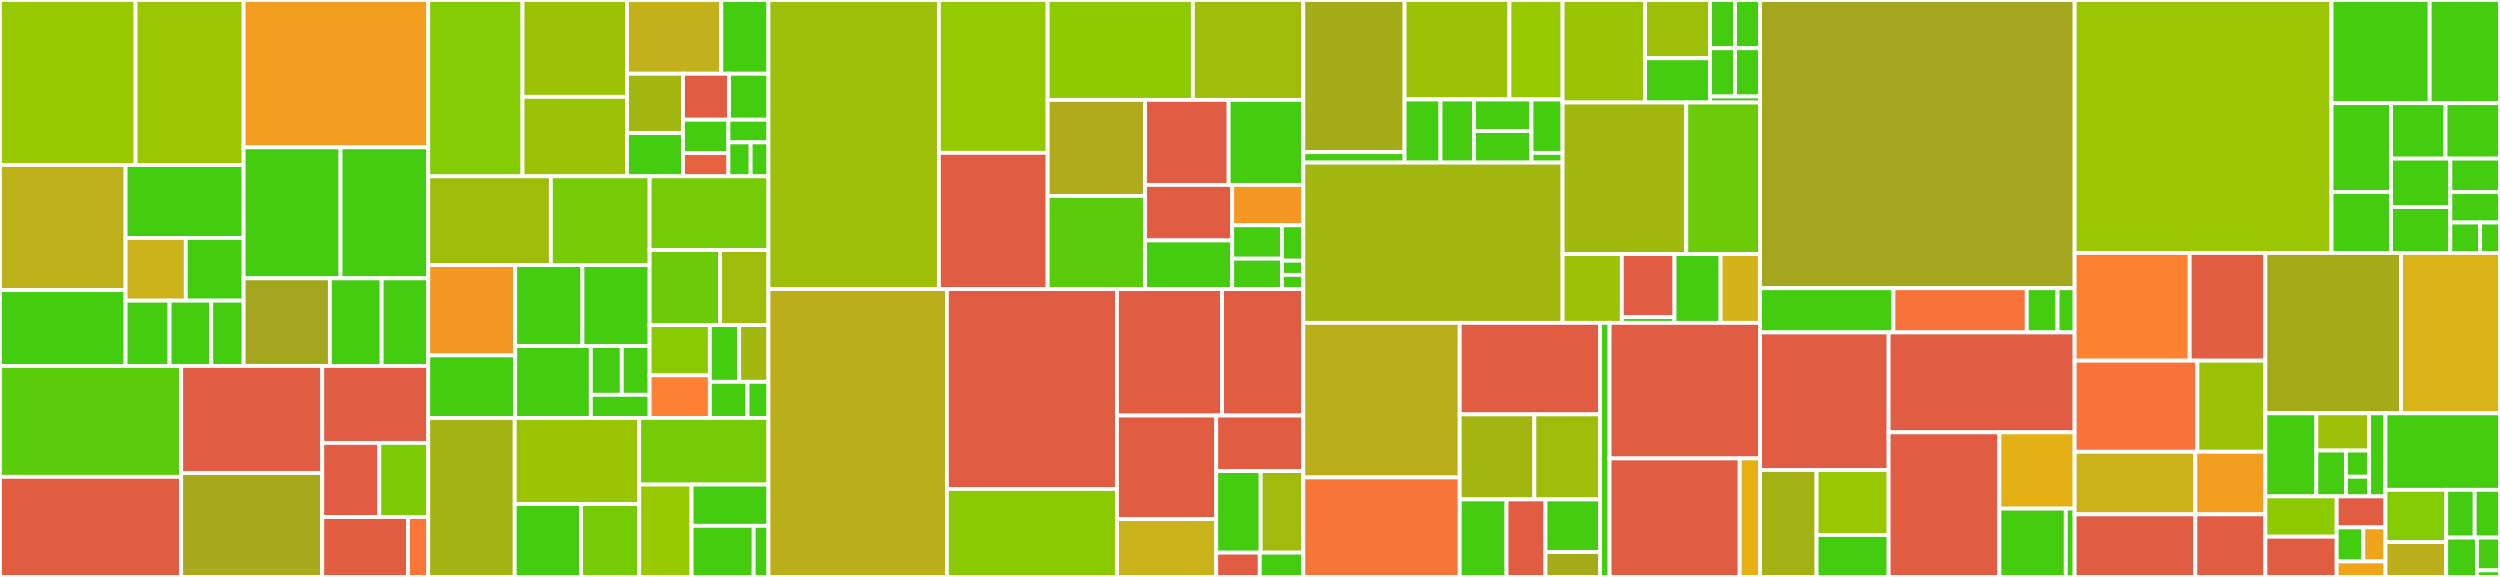 <svg baseProfile="full" width="650" height="150" viewBox="0 0 650 150" version="1.1"
xmlns="http://www.w3.org/2000/svg" xmlns:ev="http://www.w3.org/2001/xml-events"
xmlns:xlink="http://www.w3.org/1999/xlink">

<rect x="0" y="0" width="650" height="150" fill="#333333" stroke="none"/>

<style>rect.s{mask:url(#mask);}</style>
<defs>
  <pattern id="white" width="4" height="4" patternUnits="userSpaceOnUse" patternTransform="rotate(45)">
    <rect width="2" height="2" transform="translate(0,0)" fill="white"></rect>
  </pattern>
  <mask id="mask">
    <rect x="0" y="0" width="100%" height="100%" fill="url(#white)"></rect>
  </mask>
</defs>

<rect x="0" y="0" width="35.246" height="42.893" fill="#97ca00" stroke="white" stroke-width="1" class=" tooltipped" data-content="cli/generator/generator/helpers.py"><title>cli/generator/generator/helpers.py</title></rect>
<rect x="35.246" y="0" width="28.101" height="42.893" fill="#9ac603" stroke="white" stroke-width="1" class=" tooltipped" data-content="cli/generator/generator/workflow.py"><title>cli/generator/generator/workflow.py</title></rect>
<rect x="0" y="42.893" width="32.651" height="32.536" fill="#bdb01b" stroke="white" stroke-width="1" class=" tooltipped" data-content="cli/generator/generator/migration.py"><title>cli/generator/generator/migration.py</title></rect>
<rect x="0" y="75.428" width="32.651" height="19.709" fill="#4c1" stroke="white" stroke-width="1" class=" tooltipped" data-content="cli/generator/generator/unittest.py"><title>cli/generator/generator/unittest.py</title></rect>
<rect x="32.651" y="42.893" width="30.696" height="18.968" fill="#4c1" stroke="white" stroke-width="1" class=" tooltipped" data-content="cli/generator/generator/product_block.py"><title>cli/generator/generator/product_block.py</title></rect>
<rect x="32.651" y="61.861" width="15.661" height="16.306" fill="#ccb21a" stroke="white" stroke-width="1" class=" tooltipped" data-content="cli/generator/generator/translations.py"><title>cli/generator/generator/translations.py</title></rect>
<rect x="48.313" y="61.861" width="15.035" height="16.306" fill="#4c1" stroke="white" stroke-width="1" class=" tooltipped" data-content="cli/generator/generator/enums.py"><title>cli/generator/generator/enums.py</title></rect>
<rect x="32.651" y="78.166" width="11.436" height="16.971" fill="#4c1" stroke="white" stroke-width="1" class=" tooltipped" data-content="cli/generator/generator/validations.py"><title>cli/generator/generator/validations.py</title></rect>
<rect x="44.087" y="78.166" width="10.834" height="16.971" fill="#4c1" stroke="white" stroke-width="1" class=" tooltipped" data-content="cli/generator/generator/product.py"><title>cli/generator/generator/product.py</title></rect>
<rect x="54.921" y="78.166" width="8.426" height="16.971" fill="#4c1" stroke="white" stroke-width="1" class=" tooltipped" data-content="cli/generator/generator/settings.py"><title>cli/generator/generator/settings.py</title></rect>
<rect x="63.347" y="0" width="47.994" height="38.31" fill="#f29d1f" stroke="white" stroke-width="1" class=" tooltipped" data-content="cli/domain_gen_helpers/resource_type_helpers.py"><title>cli/domain_gen_helpers/resource_type_helpers.py</title></rect>
<rect x="63.347" y="38.31" width="25.197" height="34.054" fill="#4c1" stroke="white" stroke-width="1" class=" tooltipped" data-content="cli/domain_gen_helpers/product_block_helpers.py"><title>cli/domain_gen_helpers/product_block_helpers.py</title></rect>
<rect x="88.544" y="38.31" width="22.797" height="34.054" fill="#4c1" stroke="white" stroke-width="1" class=" tooltipped" data-content="cli/domain_gen_helpers/product_helpers.py"><title>cli/domain_gen_helpers/product_helpers.py</title></rect>
<rect x="63.347" y="72.364" width="22.427" height="22.773" fill="#a4a61d" stroke="white" stroke-width="1" class=" tooltipped" data-content="cli/domain_gen_helpers/fixed_input_helpers.py"><title>cli/domain_gen_helpers/fixed_input_helpers.py</title></rect>
<rect x="85.774" y="72.364" width="13.456" height="22.773" fill="#4c1" stroke="white" stroke-width="1" class=" tooltipped" data-content="cli/domain_gen_helpers/helpers.py"><title>cli/domain_gen_helpers/helpers.py</title></rect>
<rect x="99.23" y="72.364" width="12.111" height="22.773" fill="#4c1" stroke="white" stroke-width="1" class=" tooltipped" data-content="cli/domain_gen_helpers/types.py"><title>cli/domain_gen_helpers/types.py</title></rect>
<rect x="0" y="95.138" width="47.106" height="28.841" fill="#5bcc0c" stroke="white" stroke-width="1" class=" tooltipped" data-content="cli/migrate_domain_models.py"><title>cli/migrate_domain_models.py</title></rect>
<rect x="0" y="123.978" width="47.106" height="26.022" fill="#e05d44" stroke="white" stroke-width="1" class=" tooltipped" data-content="cli/database.py"><title>cli/database.py</title></rect>
<rect x="47.106" y="95.138" width="36.679" height="27.849" fill="#e05d44" stroke="white" stroke-width="1" class=" tooltipped" data-content="cli/migrate_workflows.py"><title>cli/migrate_workflows.py</title></rect>
<rect x="47.106" y="122.987" width="36.679" height="27.013" fill="#a9a91d" stroke="white" stroke-width="1" class=" tooltipped" data-content="cli/generate.py"><title>cli/generate.py</title></rect>
<rect x="83.785" y="95.138" width="27.556" height="20.017" fill="#e05d44" stroke="white" stroke-width="1" class=" tooltipped" data-content="cli/migration_helpers.py"><title>cli/migration_helpers.py</title></rect>
<rect x="83.785" y="115.155" width="14.838" height="19.276" fill="#e05d44" stroke="white" stroke-width="1" class=" tooltipped" data-content="cli/helpers/input_helpers.py"><title>cli/helpers/input_helpers.py</title></rect>
<rect x="98.623" y="115.155" width="12.718" height="19.276" fill="#7dcb05" stroke="white" stroke-width="1" class=" tooltipped" data-content="cli/helpers/print_helpers.py"><title>cli/helpers/print_helpers.py</title></rect>
<rect x="83.785" y="134.431" width="22.307" height="15.569" fill="#e25e43" stroke="white" stroke-width="1" class=" tooltipped" data-content="cli/scheduler.py"><title>cli/scheduler.py</title></rect>
<rect x="106.092" y="134.431" width="5.249" height="15.569" fill="#fa7739" stroke="white" stroke-width="1" class=" tooltipped" data-content="cli/main.py"><title>cli/main.py</title></rect>
<rect x="111.341" y="0" width="24.51" height="45.843" fill="#85cb03" stroke="white" stroke-width="1" class=" tooltipped" data-content="graphql/schemas/subscription.py"><title>graphql/schemas/subscription.py</title></rect>
<rect x="135.851" y="0" width="27.184" height="25.176" fill="#9cc206" stroke="white" stroke-width="1" class=" tooltipped" data-content="graphql/schemas/process.py"><title>graphql/schemas/process.py</title></rect>
<rect x="135.851" y="25.176" width="27.184" height="20.667" fill="#9cc206" stroke="white" stroke-width="1" class=" tooltipped" data-content="graphql/schemas/product.py"><title>graphql/schemas/product.py</title></rect>
<rect x="163.035" y="0" width="24.51" height="19.171" fill="#c3b11b" stroke="white" stroke-width="1" class=" tooltipped" data-content="graphql/schemas/product_block.py"><title>graphql/schemas/product_block.py</title></rect>
<rect x="187.546" y="0" width="12.255" height="19.171" fill="#4c1" stroke="white" stroke-width="1" class=" tooltipped" data-content="graphql/schemas/settings.py"><title>graphql/schemas/settings.py</title></rect>
<rect x="163.035" y="19.171" width="14.553" height="15.442" fill="#a2b710" stroke="white" stroke-width="1" class=" tooltipped" data-content="graphql/schemas/workflow.py"><title>graphql/schemas/workflow.py</title></rect>
<rect x="163.035" y="34.613" width="14.553" height="11.23" fill="#4c1" stroke="white" stroke-width="1" class=" tooltipped" data-content="graphql/schemas/strawberry_pydantic_patch.py"><title>graphql/schemas/strawberry_pydantic_patch.py</title></rect>
<rect x="177.588" y="19.171" width="11.961" height="11.957" fill="#e05d44" stroke="white" stroke-width="1" class=" tooltipped" data-content="graphql/schemas/resource_type.py"><title>graphql/schemas/resource_type.py</title></rect>
<rect x="189.549" y="19.171" width="10.252" height="11.957" fill="#4c1" stroke="white" stroke-width="1" class=" tooltipped" data-content="graphql/schemas/fixed_input.py"><title>graphql/schemas/fixed_input.py</title></rect>
<rect x="177.588" y="31.127" width="11.8" height="8.656" fill="#4c1" stroke="white" stroke-width="1" class=" tooltipped" data-content="graphql/schemas/errors.py"><title>graphql/schemas/errors.py</title></rect>
<rect x="177.588" y="39.784" width="11.8" height="6.059" fill="#e76241" stroke="white" stroke-width="1" class=" tooltipped" data-content="graphql/schemas/helpers.py"><title>graphql/schemas/helpers.py</title></rect>
<rect x="189.389" y="31.127" width="10.412" height="5.886" fill="#4c1" stroke="white" stroke-width="1" class=" tooltipped" data-content="graphql/schemas/customer.py"><title>graphql/schemas/customer.py</title></rect>
<rect x="189.389" y="37.014" width="5.784" height="8.829" fill="#4c1" stroke="white" stroke-width="1" class=" tooltipped" data-content="graphql/schemas/customer_description.py"><title>graphql/schemas/customer_description.py</title></rect>
<rect x="195.173" y="37.014" width="4.628" height="8.829" fill="#4c1" stroke="white" stroke-width="1" class=" tooltipped" data-content="graphql/schemas/__init__.py"><title>graphql/schemas/__init__.py</title></rect>
<rect x="111.341" y="45.843" width="31.882" height="23.069" fill="#9fbc0b" stroke="white" stroke-width="1" class=" tooltipped" data-content="graphql/resolvers/subscription.py"><title>graphql/resolvers/subscription.py</title></rect>
<rect x="143.223" y="45.843" width="25.682" height="23.069" fill="#74cb06" stroke="white" stroke-width="1" class=" tooltipped" data-content="graphql/resolvers/process.py"><title>graphql/resolvers/process.py</title></rect>
<rect x="111.341" y="68.912" width="22.614" height="23.488" fill="#f49723" stroke="white" stroke-width="1" class=" tooltipped" data-content="graphql/resolvers/settings.py"><title>graphql/resolvers/settings.py</title></rect>
<rect x="111.341" y="92.4" width="22.614" height="16.261" fill="#4c1" stroke="white" stroke-width="1" class=" tooltipped" data-content="graphql/resolvers/product.py"><title>graphql/resolvers/product.py</title></rect>
<rect x="133.955" y="68.912" width="17.475" height="21.044" fill="#4c1" stroke="white" stroke-width="1" class=" tooltipped" data-content="graphql/resolvers/product_block.py"><title>graphql/resolvers/product_block.py</title></rect>
<rect x="151.43" y="68.912" width="17.475" height="21.044" fill="#4c1" stroke="white" stroke-width="1" class=" tooltipped" data-content="graphql/resolvers/resource_type.py"><title>graphql/resolvers/resource_type.py</title></rect>
<rect x="133.955" y="89.955" width="19.659" height="18.705" fill="#4c1" stroke="white" stroke-width="1" class=" tooltipped" data-content="graphql/resolvers/workflow.py"><title>graphql/resolvers/workflow.py</title></rect>
<rect x="153.615" y="89.955" width="8.048" height="12.693" fill="#4c1" stroke="white" stroke-width="1" class=" tooltipped" data-content="graphql/resolvers/helpers.py"><title>graphql/resolvers/helpers.py</title></rect>
<rect x="161.662" y="89.955" width="7.243" height="12.693" fill="#4c1" stroke="white" stroke-width="1" class=" tooltipped" data-content="graphql/resolvers/__init__.py"><title>graphql/resolvers/__init__.py</title></rect>
<rect x="153.615" y="102.648" width="15.29" height="6.012" fill="#4c1" stroke="white" stroke-width="1" class=" tooltipped" data-content="graphql/resolvers/customer.py"><title>graphql/resolvers/customer.py</title></rect>
<rect x="168.905" y="45.843" width="30.896" height="19.176" fill="#74cb06" stroke="white" stroke-width="1" class=" tooltipped" data-content="graphql/utils/get_subscription_product_blocks.py"><title>graphql/utils/get_subscription_product_blocks.py</title></rect>
<rect x="168.905" y="65.019" width="18.328" height="19.507" fill="#6ccb08" stroke="white" stroke-width="1" class=" tooltipped" data-content="graphql/utils/get_query_loaders.py"><title>graphql/utils/get_query_loaders.py</title></rect>
<rect x="187.233" y="65.019" width="12.568" height="19.507" fill="#9fbc0b" stroke="white" stroke-width="1" class=" tooltipped" data-content="graphql/utils/is_query_detailed.py"><title>graphql/utils/is_query_detailed.py</title></rect>
<rect x="168.905" y="84.525" width="15.66" height="13.046" fill="#8aca02" stroke="white" stroke-width="1" class=" tooltipped" data-content="graphql/utils/get_selected_paths.py"><title>graphql/utils/get_selected_paths.py</title></rect>
<rect x="168.905" y="97.571" width="15.66" height="11.089" fill="#fd8035" stroke="white" stroke-width="1" class=" tooltipped" data-content="graphql/utils/override_class.py"><title>graphql/utils/override_class.py</title></rect>
<rect x="184.565" y="84.525" width="7.618" height="14.749" fill="#4c1" stroke="white" stroke-width="1" class=" tooltipped" data-content="graphql/utils/create_resolver_error_handler.py"><title>graphql/utils/create_resolver_error_handler.py</title></rect>
<rect x="192.183" y="84.525" width="7.618" height="14.749" fill="#a2b710" stroke="white" stroke-width="1" class=" tooltipped" data-content="graphql/utils/get_selected_fields.py"><title>graphql/utils/get_selected_fields.py</title></rect>
<rect x="184.565" y="99.275" width="9.795" height="9.386" fill="#4c1" stroke="white" stroke-width="1" class=" tooltipped" data-content="graphql/utils/to_graphql_result_page.py"><title>graphql/utils/to_graphql_result_page.py</title></rect>
<rect x="194.359" y="99.275" width="5.442" height="9.386" fill="#4c1" stroke="white" stroke-width="1" class=" tooltipped" data-content="graphql/utils/__init__.py"><title>graphql/utils/__init__.py</title></rect>
<rect x="111.341" y="108.661" width="22.486" height="41.339" fill="#a3b313" stroke="white" stroke-width="1" class=" tooltipped" data-content="graphql/schema.py"><title>graphql/schema.py</title></rect>
<rect x="133.827" y="108.661" width="32.369" height="22.405" fill="#9bc405" stroke="white" stroke-width="1" class=" tooltipped" data-content="graphql/autoregistration.py"><title>graphql/autoregistration.py</title></rect>
<rect x="133.827" y="131.066" width="17.264" height="18.934" fill="#4c1" stroke="white" stroke-width="1" class=" tooltipped" data-content="graphql/mutations/customer_description.py"><title>graphql/mutations/customer_description.py</title></rect>
<rect x="151.09" y="131.066" width="15.106" height="18.934" fill="#74cb06" stroke="white" stroke-width="1" class=" tooltipped" data-content="graphql/mutations/start_process.py"><title>graphql/mutations/start_process.py</title></rect>
<rect x="166.196" y="108.661" width="33.605" height="17.326" fill="#74cb06" stroke="white" stroke-width="1" class=" tooltipped" data-content="graphql/types.py"><title>graphql/types.py</title></rect>
<rect x="166.196" y="125.987" width="13.612" height="24.013" fill="#97ca00" stroke="white" stroke-width="1" class=" tooltipped" data-content="graphql/extensions/stats.py"><title>graphql/extensions/stats.py</title></rect>
<rect x="179.808" y="125.987" width="19.993" height="10.729" fill="#4c1" stroke="white" stroke-width="1" class=" tooltipped" data-content="graphql/pagination.py"><title>graphql/pagination.py</title></rect>
<rect x="179.808" y="136.716" width="16.148" height="13.284" fill="#4c1" stroke="white" stroke-width="1" class=" tooltipped" data-content="graphql/loaders/subscriptions.py"><title>graphql/loaders/subscriptions.py</title></rect>
<rect x="195.956" y="136.716" width="3.845" height="13.284" fill="#4c1" stroke="white" stroke-width="1" class=" tooltipped" data-content="graphql/__init__.py"><title>graphql/__init__.py</title></rect>
<rect x="199.801" y="0" width="44.313" height="75.147" fill="#9ebe09" stroke="white" stroke-width="1" class=" tooltipped" data-content="utils/search_query.py"><title>utils/search_query.py</title></rect>
<rect x="244.114" y="0" width="28.274" height="39.741" fill="#93ca01" stroke="white" stroke-width="1" class=" tooltipped" data-content="utils/redis.py"><title>utils/redis.py</title></rect>
<rect x="244.114" y="39.741" width="28.274" height="35.406" fill="#e05d44" stroke="white" stroke-width="1" class=" tooltipped" data-content="utils/crypt.py"><title>utils/crypt.py</title></rect>
<rect x="272.388" y="0" width="37.758" height="25.971" fill="#8eca02" stroke="white" stroke-width="1" class=" tooltipped" data-content="utils/state.py"><title>utils/state.py</title></rect>
<rect x="310.146" y="0" width="28.712" height="25.971" fill="#9fbc0b" stroke="white" stroke-width="1" class=" tooltipped" data-content="utils/docs.py"><title>utils/docs.py</title></rect>
<rect x="272.388" y="25.971" width="25.342" height="24.991" fill="#afab1c" stroke="white" stroke-width="1" class=" tooltipped" data-content="utils/json.py"><title>utils/json.py</title></rect>
<rect x="272.388" y="50.962" width="25.342" height="24.185" fill="#5bcc0c" stroke="white" stroke-width="1" class=" tooltipped" data-content="utils/errors.py"><title>utils/errors.py</title></rect>
<rect x="297.73" y="25.971" width="21.719" height="22.104" fill="#e05d44" stroke="white" stroke-width="1" class=" tooltipped" data-content="utils/helpers.py"><title>utils/helpers.py</title></rect>
<rect x="319.449" y="25.971" width="19.409" height="22.104" fill="#4c1" stroke="white" stroke-width="1" class=" tooltipped" data-content="utils/functional.py"><title>utils/functional.py</title></rect>
<rect x="297.73" y="48.075" width="22.639" height="14.438" fill="#e05d44" stroke="white" stroke-width="1" class=" tooltipped" data-content="utils/fixed_inputs.py"><title>utils/fixed_inputs.py</title></rect>
<rect x="297.73" y="62.514" width="22.639" height="12.633" fill="#4c1" stroke="white" stroke-width="1" class=" tooltipped" data-content="utils/enrich_process.py"><title>utils/enrich_process.py</title></rect>
<rect x="320.369" y="48.075" width="18.489" height="10.497" fill="#f49723" stroke="white" stroke-width="1" class=" tooltipped" data-content="utils/get_updated_properties.py"><title>utils/get_updated_properties.py</title></rect>
<rect x="320.369" y="58.572" width="12.942" height="8.682" fill="#4c1" stroke="white" stroke-width="1" class=" tooltipped" data-content="utils/get_subscription_dict.py"><title>utils/get_subscription_dict.py</title></rect>
<rect x="320.369" y="67.254" width="12.942" height="7.893" fill="#4c1" stroke="white" stroke-width="1" class=" tooltipped" data-content="utils/datetime.py"><title>utils/datetime.py</title></rect>
<rect x="333.311" y="58.572" width="5.547" height="9.208" fill="#4c1" stroke="white" stroke-width="1" class=" tooltipped" data-content="utils/deprecation_logger.py"><title>utils/deprecation_logger.py</title></rect>
<rect x="333.311" y="67.78" width="5.547" height="3.683" fill="#4c1" stroke="white" stroke-width="1" class=" tooltipped" data-content="utils/strings.py"><title>utils/strings.py</title></rect>
<rect x="333.311" y="71.464" width="5.547" height="3.683" fill="#4c1" stroke="white" stroke-width="1" class=" tooltipped" data-content="utils/validate_data_version.py"><title>utils/validate_data_version.py</title></rect>
<rect x="199.801" y="75.147" width="46.398" height="74.853" fill="#baaf1b" stroke="white" stroke-width="1" class=" tooltipped" data-content="services/processes.py"><title>services/processes.py</title></rect>
<rect x="246.199" y="75.147" width="44.214" height="51.981" fill="#e05d44" stroke="white" stroke-width="1" class=" tooltipped" data-content="services/subscriptions.py"><title>services/subscriptions.py</title></rect>
<rect x="246.199" y="127.128" width="44.214" height="22.872" fill="#8aca02" stroke="white" stroke-width="1" class=" tooltipped" data-content="services/subscription_relations.py"><title>services/subscription_relations.py</title></rect>
<rect x="290.413" y="75.147" width="27.328" height="32.893" fill="#e05d44" stroke="white" stroke-width="1" class=" tooltipped" data-content="services/tasks.py"><title>services/tasks.py</title></rect>
<rect x="317.741" y="75.147" width="21.117" height="32.893" fill="#e05d44" stroke="white" stroke-width="1" class=" tooltipped" data-content="services/celery.py"><title>services/celery.py</title></rect>
<rect x="290.413" y="108.04" width="25.805" height="26.918" fill="#e05d44" stroke="white" stroke-width="1" class=" tooltipped" data-content="services/process_broadcast_thread.py"><title>services/process_broadcast_thread.py</title></rect>
<rect x="290.413" y="134.958" width="25.805" height="15.042" fill="#c9b21a" stroke="white" stroke-width="1" class=" tooltipped" data-content="services/workflows.py"><title>services/workflows.py</title></rect>
<rect x="316.218" y="108.04" width="22.64" height="14.438" fill="#e05d44" stroke="white" stroke-width="1" class=" tooltipped" data-content="services/settings.py"><title>services/settings.py</title></rect>
<rect x="316.218" y="122.478" width="11.561" height="21.206" fill="#4c1" stroke="white" stroke-width="1" class=" tooltipped" data-content="services/translations.py"><title>services/translations.py</title></rect>
<rect x="327.779" y="122.478" width="11.079" height="21.206" fill="#a0bb0c" stroke="white" stroke-width="1" class=" tooltipped" data-content="services/products.py"><title>services/products.py</title></rect>
<rect x="316.218" y="143.683" width="11.32" height="6.317" fill="#e05d44" stroke="white" stroke-width="1" class=" tooltipped" data-content="services/fixed_inputs.py"><title>services/fixed_inputs.py</title></rect>
<rect x="327.538" y="143.683" width="11.32" height="6.317" fill="#4c1" stroke="white" stroke-width="1" class=" tooltipped" data-content="services/resource_types.py"><title>services/resource_types.py</title></rect>
<rect x="338.858" y="0" width="26.337" height="39.561" fill="#a4ad17" stroke="white" stroke-width="1" class=" tooltipped" data-content="db/filters/search_filters/inferred_filter.py"><title>db/filters/search_filters/inferred_filter.py</title></rect>
<rect x="338.858" y="39.561" width="26.337" height="2.715" fill="#4c1" stroke="white" stroke-width="1" class=" tooltipped" data-content="db/filters/search_filters/__init__.py"><title>db/filters/search_filters/__init__.py</title></rect>
<rect x="365.195" y="0" width="27.252" height="25.863" fill="#9cc206" stroke="white" stroke-width="1" class=" tooltipped" data-content="db/filters/filters.py"><title>db/filters/filters.py</title></rect>
<rect x="392.447" y="0" width="13.824" height="25.863" fill="#97ca00" stroke="white" stroke-width="1" class=" tooltipped" data-content="db/filters/process.py"><title>db/filters/process.py</title></rect>
<rect x="365.195" y="25.863" width="9.335" height="16.413" fill="#4c1" stroke="white" stroke-width="1" class=" tooltipped" data-content="db/filters/workflow.py"><title>db/filters/workflow.py</title></rect>
<rect x="374.53" y="25.863" width="8.713" height="16.413" fill="#4c1" stroke="white" stroke-width="1" class=" tooltipped" data-content="db/filters/product_block.py"><title>db/filters/product_block.py</title></rect>
<rect x="383.244" y="25.863" width="14.937" height="8.206" fill="#4c1" stroke="white" stroke-width="1" class=" tooltipped" data-content="db/filters/product.py"><title>db/filters/product.py</title></rect>
<rect x="383.244" y="34.069" width="14.937" height="8.206" fill="#4c1" stroke="white" stroke-width="1" class=" tooltipped" data-content="db/filters/resource_type.py"><title>db/filters/resource_type.py</title></rect>
<rect x="398.18" y="25.863" width="8.091" height="13.888" fill="#4c1" stroke="white" stroke-width="1" class=" tooltipped" data-content="db/filters/subscription.py"><title>db/filters/subscription.py</title></rect>
<rect x="398.18" y="39.75" width="8.091" height="2.525" fill="#4c1" stroke="white" stroke-width="1" class=" tooltipped" data-content="db/filters/__init__.py"><title>db/filters/__init__.py</title></rect>
<rect x="338.858" y="42.276" width="67.413" height="41.669" fill="#a2b710" stroke="white" stroke-width="1" class=" tooltipped" data-content="db/models.py"><title>db/models.py</title></rect>
<rect x="406.271" y="0" width="21.46" height="26.656" fill="#9bc405" stroke="white" stroke-width="1" class=" tooltipped" data-content="db/sorting/sorting.py"><title>db/sorting/sorting.py</title></rect>
<rect x="427.731" y="0" width="16.861" height="15.145" fill="#9ebe09" stroke="white" stroke-width="1" class=" tooltipped" data-content="db/sorting/process.py"><title>db/sorting/process.py</title></rect>
<rect x="427.731" y="15.145" width="16.861" height="11.51" fill="#4c1" stroke="white" stroke-width="1" class=" tooltipped" data-content="db/sorting/subscription.py"><title>db/sorting/subscription.py</title></rect>
<rect x="444.593" y="0" width="6.515" height="12.544" fill="#4c1" stroke="white" stroke-width="1" class=" tooltipped" data-content="db/sorting/product.py"><title>db/sorting/product.py</title></rect>
<rect x="451.107" y="0" width="6.515" height="12.544" fill="#4c1" stroke="white" stroke-width="1" class=" tooltipped" data-content="db/sorting/product_block.py"><title>db/sorting/product_block.py</title></rect>
<rect x="444.593" y="12.544" width="6.515" height="12.544" fill="#4c1" stroke="white" stroke-width="1" class=" tooltipped" data-content="db/sorting/resource_type.py"><title>db/sorting/resource_type.py</title></rect>
<rect x="451.107" y="12.544" width="6.515" height="12.544" fill="#4c1" stroke="white" stroke-width="1" class=" tooltipped" data-content="db/sorting/workflow.py"><title>db/sorting/workflow.py</title></rect>
<rect x="444.593" y="25.088" width="13.029" height="1.568" fill="#4c1" stroke="white" stroke-width="1" class=" tooltipped" data-content="db/sorting/__init__.py"><title>db/sorting/__init__.py</title></rect>
<rect x="406.271" y="26.656" width="32.159" height="39.386" fill="#a1b90e" stroke="white" stroke-width="1" class=" tooltipped" data-content="db/database.py"><title>db/database.py</title></rect>
<rect x="438.43" y="26.656" width="19.192" height="39.386" fill="#6ccb08" stroke="white" stroke-width="1" class=" tooltipped" data-content="db/loaders.py"><title>db/loaders.py</title></rect>
<rect x="406.271" y="66.042" width="15.405" height="17.903" fill="#9cc206" stroke="white" stroke-width="1" class=" tooltipped" data-content="db/__init__.py"><title>db/__init__.py</title></rect>
<rect x="421.676" y="66.042" width="13.694" height="16.411" fill="#e05d44" stroke="white" stroke-width="1" class=" tooltipped" data-content="db/range/range.py"><title>db/range/range.py</title></rect>
<rect x="421.676" y="82.453" width="13.694" height="1.492" fill="#4c1" stroke="white" stroke-width="1" class=" tooltipped" data-content="db/range/__init__.py"><title>db/range/__init__.py</title></rect>
<rect x="435.37" y="66.042" width="11.982" height="17.903" fill="#4c1" stroke="white" stroke-width="1" class=" tooltipped" data-content="db/listeners.py"><title>db/listeners.py</title></rect>
<rect x="447.352" y="66.042" width="10.27" height="17.903" fill="#d3b319" stroke="white" stroke-width="1" class=" tooltipped" data-content="db/helpers.py"><title>db/helpers.py</title></rect>
<rect x="338.858" y="83.945" width="40.67" height="40.186" fill="#baaf1b" stroke="white" stroke-width="1" class=" tooltipped" data-content="api/api_v1/endpoints/processes.py"><title>api/api_v1/endpoints/processes.py</title></rect>
<rect x="338.858" y="124.131" width="40.67" height="25.869" fill="#f87539" stroke="white" stroke-width="1" class=" tooltipped" data-content="api/api_v1/endpoints/subscriptions.py"><title>api/api_v1/endpoints/subscriptions.py</title></rect>
<rect x="379.528" y="83.945" width="36.495" height="23.791" fill="#e05d44" stroke="white" stroke-width="1" class=" tooltipped" data-content="api/api_v1/endpoints/settings.py"><title>api/api_v1/endpoints/settings.py</title></rect>
<rect x="379.528" y="107.736" width="19.402" height="22.112" fill="#a2b511" stroke="white" stroke-width="1" class=" tooltipped" data-content="api/api_v1/endpoints/subscription_customer_descriptions.py"><title>api/api_v1/endpoints/subscription_customer_descriptions.py</title></rect>
<rect x="398.931" y="107.736" width="17.093" height="22.112" fill="#9fbc0b" stroke="white" stroke-width="1" class=" tooltipped" data-content="api/api_v1/endpoints/ws.py"><title>api/api_v1/endpoints/ws.py</title></rect>
<rect x="379.528" y="129.848" width="12.165" height="20.152" fill="#4c1" stroke="white" stroke-width="1" class=" tooltipped" data-content="api/api_v1/endpoints/products.py"><title>api/api_v1/endpoints/products.py</title></rect>
<rect x="391.693" y="129.848" width="10.138" height="20.152" fill="#e05d44" stroke="white" stroke-width="1" class=" tooltipped" data-content="api/api_v1/endpoints/user.py"><title>api/api_v1/endpoints/user.py</title></rect>
<rect x="401.831" y="129.848" width="14.193" height="13.675" fill="#4c1" stroke="white" stroke-width="1" class=" tooltipped" data-content="api/api_v1/endpoints/health.py"><title>api/api_v1/endpoints/health.py</title></rect>
<rect x="401.831" y="143.522" width="14.193" height="6.478" fill="#a4aa1a" stroke="white" stroke-width="1" class=" tooltipped" data-content="api/api_v1/endpoints/translations.py"><title>api/api_v1/endpoints/translations.py</title></rect>
<rect x="416.024" y="83.945" width="2.474" height="66.055" fill="#4c1" stroke="white" stroke-width="1" class=" tooltipped" data-content="api/api_v1/api.py"><title>api/api_v1/api.py</title></rect>
<rect x="418.498" y="83.945" width="39.124" height="35.247" fill="#e05d44" stroke="white" stroke-width="1" class=" tooltipped" data-content="api/helpers.py"><title>api/helpers.py</title></rect>
<rect x="418.498" y="119.192" width="33.819" height="30.808" fill="#e05d44" stroke="white" stroke-width="1" class=" tooltipped" data-content="api/models.py"><title>api/models.py</title></rect>
<rect x="452.317" y="119.192" width="5.305" height="30.808" fill="#e7b015" stroke="white" stroke-width="1" class=" tooltipped" data-content="api/error_handling.py"><title>api/error_handling.py</title></rect>
<rect x="457.622" y="0" width="81.786" height="74.938" fill="#a4a61d" stroke="white" stroke-width="1" class=" tooltipped" data-content="domain/base.py"><title>domain/base.py</title></rect>
<rect x="457.622" y="74.938" width="34.67" height="11.49" fill="#4c1" stroke="white" stroke-width="1" class=" tooltipped" data-content="domain/customer_description.py"><title>domain/customer_description.py</title></rect>
<rect x="492.292" y="74.938" width="34.67" height="11.49" fill="#f7733a" stroke="white" stroke-width="1" class=" tooltipped" data-content="domain/lifecycle.py"><title>domain/lifecycle.py</title></rect>
<rect x="526.962" y="74.938" width="8.001" height="11.49" fill="#4c1" stroke="white" stroke-width="1" class=" tooltipped" data-content="domain/helpers.py"><title>domain/helpers.py</title></rect>
<rect x="534.963" y="74.938" width="4.445" height="11.49" fill="#4c1" stroke="white" stroke-width="1" class=" tooltipped" data-content="domain/__init__.py"><title>domain/__init__.py</title></rect>
<rect x="457.622" y="86.428" width="33.422" height="35.759" fill="#e05d44" stroke="white" stroke-width="1" class=" tooltipped" data-content="workflows/tasks/validate_products.py"><title>workflows/tasks/validate_products.py</title></rect>
<rect x="457.622" y="122.187" width="14.691" height="27.813" fill="#a3b114" stroke="white" stroke-width="1" class=" tooltipped" data-content="workflows/tasks/validate_product_type.py"><title>workflows/tasks/validate_product_type.py</title></rect>
<rect x="472.313" y="122.187" width="18.731" height="16.906" fill="#98c802" stroke="white" stroke-width="1" class=" tooltipped" data-content="workflows/tasks/resume_workflows.py"><title>workflows/tasks/resume_workflows.py</title></rect>
<rect x="472.313" y="139.093" width="18.731" height="10.907" fill="#4c1" stroke="white" stroke-width="1" class=" tooltipped" data-content="workflows/tasks/cleanup_tasks_log.py"><title>workflows/tasks/cleanup_tasks_log.py</title></rect>
<rect x="491.043" y="86.428" width="48.365" height="25.978" fill="#e05d44" stroke="white" stroke-width="1" class=" tooltipped" data-content="workflows/utils.py"><title>workflows/utils.py</title></rect>
<rect x="491.043" y="112.406" width="28.801" height="37.594" fill="#e05d44" stroke="white" stroke-width="1" class=" tooltipped" data-content="workflows/steps.py"><title>workflows/steps.py</title></rect>
<rect x="519.845" y="112.406" width="19.563" height="19.841" fill="#e3b116" stroke="white" stroke-width="1" class=" tooltipped" data-content="workflows/__init__.py"><title>workflows/__init__.py</title></rect>
<rect x="519.845" y="132.247" width="17.262" height="17.753" fill="#4c1" stroke="white" stroke-width="1" class=" tooltipped" data-content="workflows/modify_note.py"><title>workflows/modify_note.py</title></rect>
<rect x="537.107" y="132.247" width="2.302" height="17.753" fill="#4c1" stroke="white" stroke-width="1" class=" tooltipped" data-content="workflows/removed_workflow.py"><title>workflows/removed_workflow.py</title></rect>
<rect x="539.408" y="0" width="66.79" height="65.764" fill="#9ac603" stroke="white" stroke-width="1" class=" tooltipped" data-content="workflow.py"><title>workflow.py</title></rect>
<rect x="606.198" y="0" width="25.519" height="26.818" fill="#4c1" stroke="white" stroke-width="1" class=" tooltipped" data-content="schemas/subscription.py"><title>schemas/subscription.py</title></rect>
<rect x="631.717" y="0" width="18.283" height="26.818" fill="#4c1" stroke="white" stroke-width="1" class=" tooltipped" data-content="schemas/process.py"><title>schemas/process.py</title></rect>
<rect x="606.198" y="26.818" width="15.475" height="23.103" fill="#4c1" stroke="white" stroke-width="1" class=" tooltipped" data-content="schemas/workflow.py"><title>schemas/workflow.py</title></rect>
<rect x="606.198" y="49.921" width="15.475" height="15.842" fill="#4c1" stroke="white" stroke-width="1" class=" tooltipped" data-content="schemas/product.py"><title>schemas/product.py</title></rect>
<rect x="621.673" y="26.818" width="14.163" height="14.424" fill="#4c1" stroke="white" stroke-width="1" class=" tooltipped" data-content="schemas/engine_settings.py"><title>schemas/engine_settings.py</title></rect>
<rect x="635.837" y="26.818" width="14.163" height="14.424" fill="#4c1" stroke="white" stroke-width="1" class=" tooltipped" data-content="schemas/product_block.py"><title>schemas/product_block.py</title></rect>
<rect x="621.673" y="41.243" width="15.413" height="12.592" fill="#4c1" stroke="white" stroke-width="1" class=" tooltipped" data-content="schemas/fixed_input.py"><title>schemas/fixed_input.py</title></rect>
<rect x="621.673" y="53.834" width="15.413" height="11.929" fill="#4c1" stroke="white" stroke-width="1" class=" tooltipped" data-content="schemas/subscription_descriptions.py"><title>schemas/subscription_descriptions.py</title></rect>
<rect x="637.086" y="41.243" width="12.914" height="8.701" fill="#4c1" stroke="white" stroke-width="1" class=" tooltipped" data-content="schemas/__init__.py"><title>schemas/__init__.py</title></rect>
<rect x="637.086" y="49.944" width="12.914" height="7.91" fill="#4c1" stroke="white" stroke-width="1" class=" tooltipped" data-content="schemas/resource_type.py"><title>schemas/resource_type.py</title></rect>
<rect x="637.086" y="57.854" width="7.748" height="7.91" fill="#4c1" stroke="white" stroke-width="1" class=" tooltipped" data-content="schemas/problem_detail.py"><title>schemas/problem_detail.py</title></rect>
<rect x="644.834" y="57.854" width="5.166" height="7.91" fill="#4c1" stroke="white" stroke-width="1" class=" tooltipped" data-content="schemas/base.py"><title>schemas/base.py</title></rect>
<rect x="539.408" y="65.764" width="29.904" height="28.01" fill="#fc8232" stroke="white" stroke-width="1" class=" tooltipped" data-content="websocket/managers/broadcast_websocket_manager.py"><title>websocket/managers/broadcast_websocket_manager.py</title></rect>
<rect x="569.312" y="65.764" width="19.693" height="28.01" fill="#e25e43" stroke="white" stroke-width="1" class=" tooltipped" data-content="websocket/managers/memory_websocket_manager.py"><title>websocket/managers/memory_websocket_manager.py</title></rect>
<rect x="539.408" y="93.774" width="31.914" height="23.685" fill="#f7733a" stroke="white" stroke-width="1" class=" tooltipped" data-content="websocket/__init__.py"><title>websocket/__init__.py</title></rect>
<rect x="571.322" y="93.774" width="17.682" height="23.685" fill="#9cc206" stroke="white" stroke-width="1" class=" tooltipped" data-content="websocket/websocket_manager.py"><title>websocket/websocket_manager.py</title></rect>
<rect x="539.408" y="117.459" width="31.39" height="16.271" fill="#ccb21a" stroke="white" stroke-width="1" class=" tooltipped" data-content="distlock/managers/memory_distlock_manager.py"><title>distlock/managers/memory_distlock_manager.py</title></rect>
<rect x="539.408" y="133.729" width="31.39" height="16.271" fill="#e05d44" stroke="white" stroke-width="1" class=" tooltipped" data-content="distlock/managers/redis_distlock_manager.py"><title>distlock/managers/redis_distlock_manager.py</title></rect>
<rect x="570.798" y="117.459" width="18.206" height="16.271" fill="#f29d1f" stroke="white" stroke-width="1" class=" tooltipped" data-content="distlock/__init__.py"><title>distlock/__init__.py</title></rect>
<rect x="570.798" y="133.729" width="18.206" height="16.271" fill="#e05d44" stroke="white" stroke-width="1" class=" tooltipped" data-content="distlock/distlock_manager.py"><title>distlock/distlock_manager.py</title></rect>
<rect x="589.005" y="65.764" width="35.274" height="41.7" fill="#a4aa1a" stroke="white" stroke-width="1" class=" tooltipped" data-content="types.py"><title>types.py</title></rect>
<rect x="624.279" y="65.764" width="25.721" height="41.7" fill="#d9b318" stroke="white" stroke-width="1" class=" tooltipped" data-content="app.py"><title>app.py</title></rect>
<rect x="589.005" y="107.463" width="13.244" height="21.596" fill="#4c1" stroke="white" stroke-width="1" class=" tooltipped" data-content="forms/validators/product_id.py"><title>forms/validators/product_id.py</title></rect>
<rect x="602.249" y="107.463" width="13.717" height="9.681" fill="#9dc008" stroke="white" stroke-width="1" class=" tooltipped" data-content="forms/validators/customer_contact_list.py"><title>forms/validators/customer_contact_list.py</title></rect>
<rect x="602.249" y="117.144" width="7.716" height="11.915" fill="#4c1" stroke="white" stroke-width="1" class=" tooltipped" data-content="forms/validators/__init__.py"><title>forms/validators/__init__.py</title></rect>
<rect x="609.965" y="117.144" width="6.001" height="6.808" fill="#4c1" stroke="white" stroke-width="1" class=" tooltipped" data-content="forms/validators/display_subscription.py"><title>forms/validators/display_subscription.py</title></rect>
<rect x="609.965" y="123.952" width="6.001" height="5.106" fill="#4c1" stroke="white" stroke-width="1" class=" tooltipped" data-content="forms/validators/customer_id.py"><title>forms/validators/customer_id.py</title></rect>
<rect x="615.966" y="107.463" width="4.257" height="21.596" fill="#4c1" stroke="white" stroke-width="1" class=" tooltipped" data-content="forms/__init__.py"><title>forms/__init__.py</title></rect>
<rect x="589.005" y="129.059" width="18.536" height="10.471" fill="#8eca02" stroke="white" stroke-width="1" class=" tooltipped" data-content="schedules/scheduling.py"><title>schedules/scheduling.py</title></rect>
<rect x="589.005" y="139.529" width="18.536" height="10.471" fill="#e05d44" stroke="white" stroke-width="1" class=" tooltipped" data-content="schedules/validate_subscriptions.py"><title>schedules/validate_subscriptions.py</title></rect>
<rect x="607.54" y="129.059" width="12.682" height="8.054" fill="#e05d44" stroke="white" stroke-width="1" class=" tooltipped" data-content="schedules/validate_products.py"><title>schedules/validate_products.py</title></rect>
<rect x="607.54" y="137.113" width="6.918" height="8.86" fill="#4c1" stroke="white" stroke-width="1" class=" tooltipped" data-content="schedules/__init__.py"><title>schedules/__init__.py</title></rect>
<rect x="614.458" y="137.113" width="5.765" height="8.86" fill="#efa41b" stroke="white" stroke-width="1" class=" tooltipped" data-content="schedules/resume_workflows.py"><title>schedules/resume_workflows.py</title></rect>
<rect x="607.54" y="145.973" width="12.682" height="4.027" fill="#efa41b" stroke="white" stroke-width="1" class=" tooltipped" data-content="schedules/task_vacuum.py"><title>schedules/task_vacuum.py</title></rect>
<rect x="620.223" y="107.463" width="29.777" height="19.896" fill="#4c1" stroke="white" stroke-width="1" class=" tooltipped" data-content="settings.py"><title>settings.py</title></rect>
<rect x="620.223" y="127.359" width="15.791" height="13.584" fill="#85cb03" stroke="white" stroke-width="1" class=" tooltipped" data-content="security.py"><title>security.py</title></rect>
<rect x="620.223" y="140.944" width="15.791" height="9.056" fill="#baaf1b" stroke="white" stroke-width="1" class=" tooltipped" data-content="exception_handlers.py"><title>exception_handlers.py</title></rect>
<rect x="636.014" y="127.359" width="7.405" height="12.416" fill="#4c1" stroke="white" stroke-width="1" class=" tooltipped" data-content="log_config.py"><title>log_config.py</title></rect>
<rect x="643.418" y="127.359" width="6.582" height="12.416" fill="#4c1" stroke="white" stroke-width="1" class=" tooltipped" data-content="targets.py"><title>targets.py</title></rect>
<rect x="636.014" y="139.775" width="7.992" height="10.225" fill="#4c1" stroke="white" stroke-width="1" class=" tooltipped" data-content="config/assignee.py"><title>config/assignee.py</title></rect>
<rect x="644.006" y="139.775" width="5.994" height="8.521" fill="#4c1" stroke="white" stroke-width="1" class=" tooltipped" data-content="__init__.py"><title>__init__.py</title></rect>
<rect x="644.006" y="148.296" width="5.994" height="1.704" fill="#4c1" stroke="white" stroke-width="1" class=" tooltipped" data-content="version.py"><title>version.py</title></rect>
</svg>
